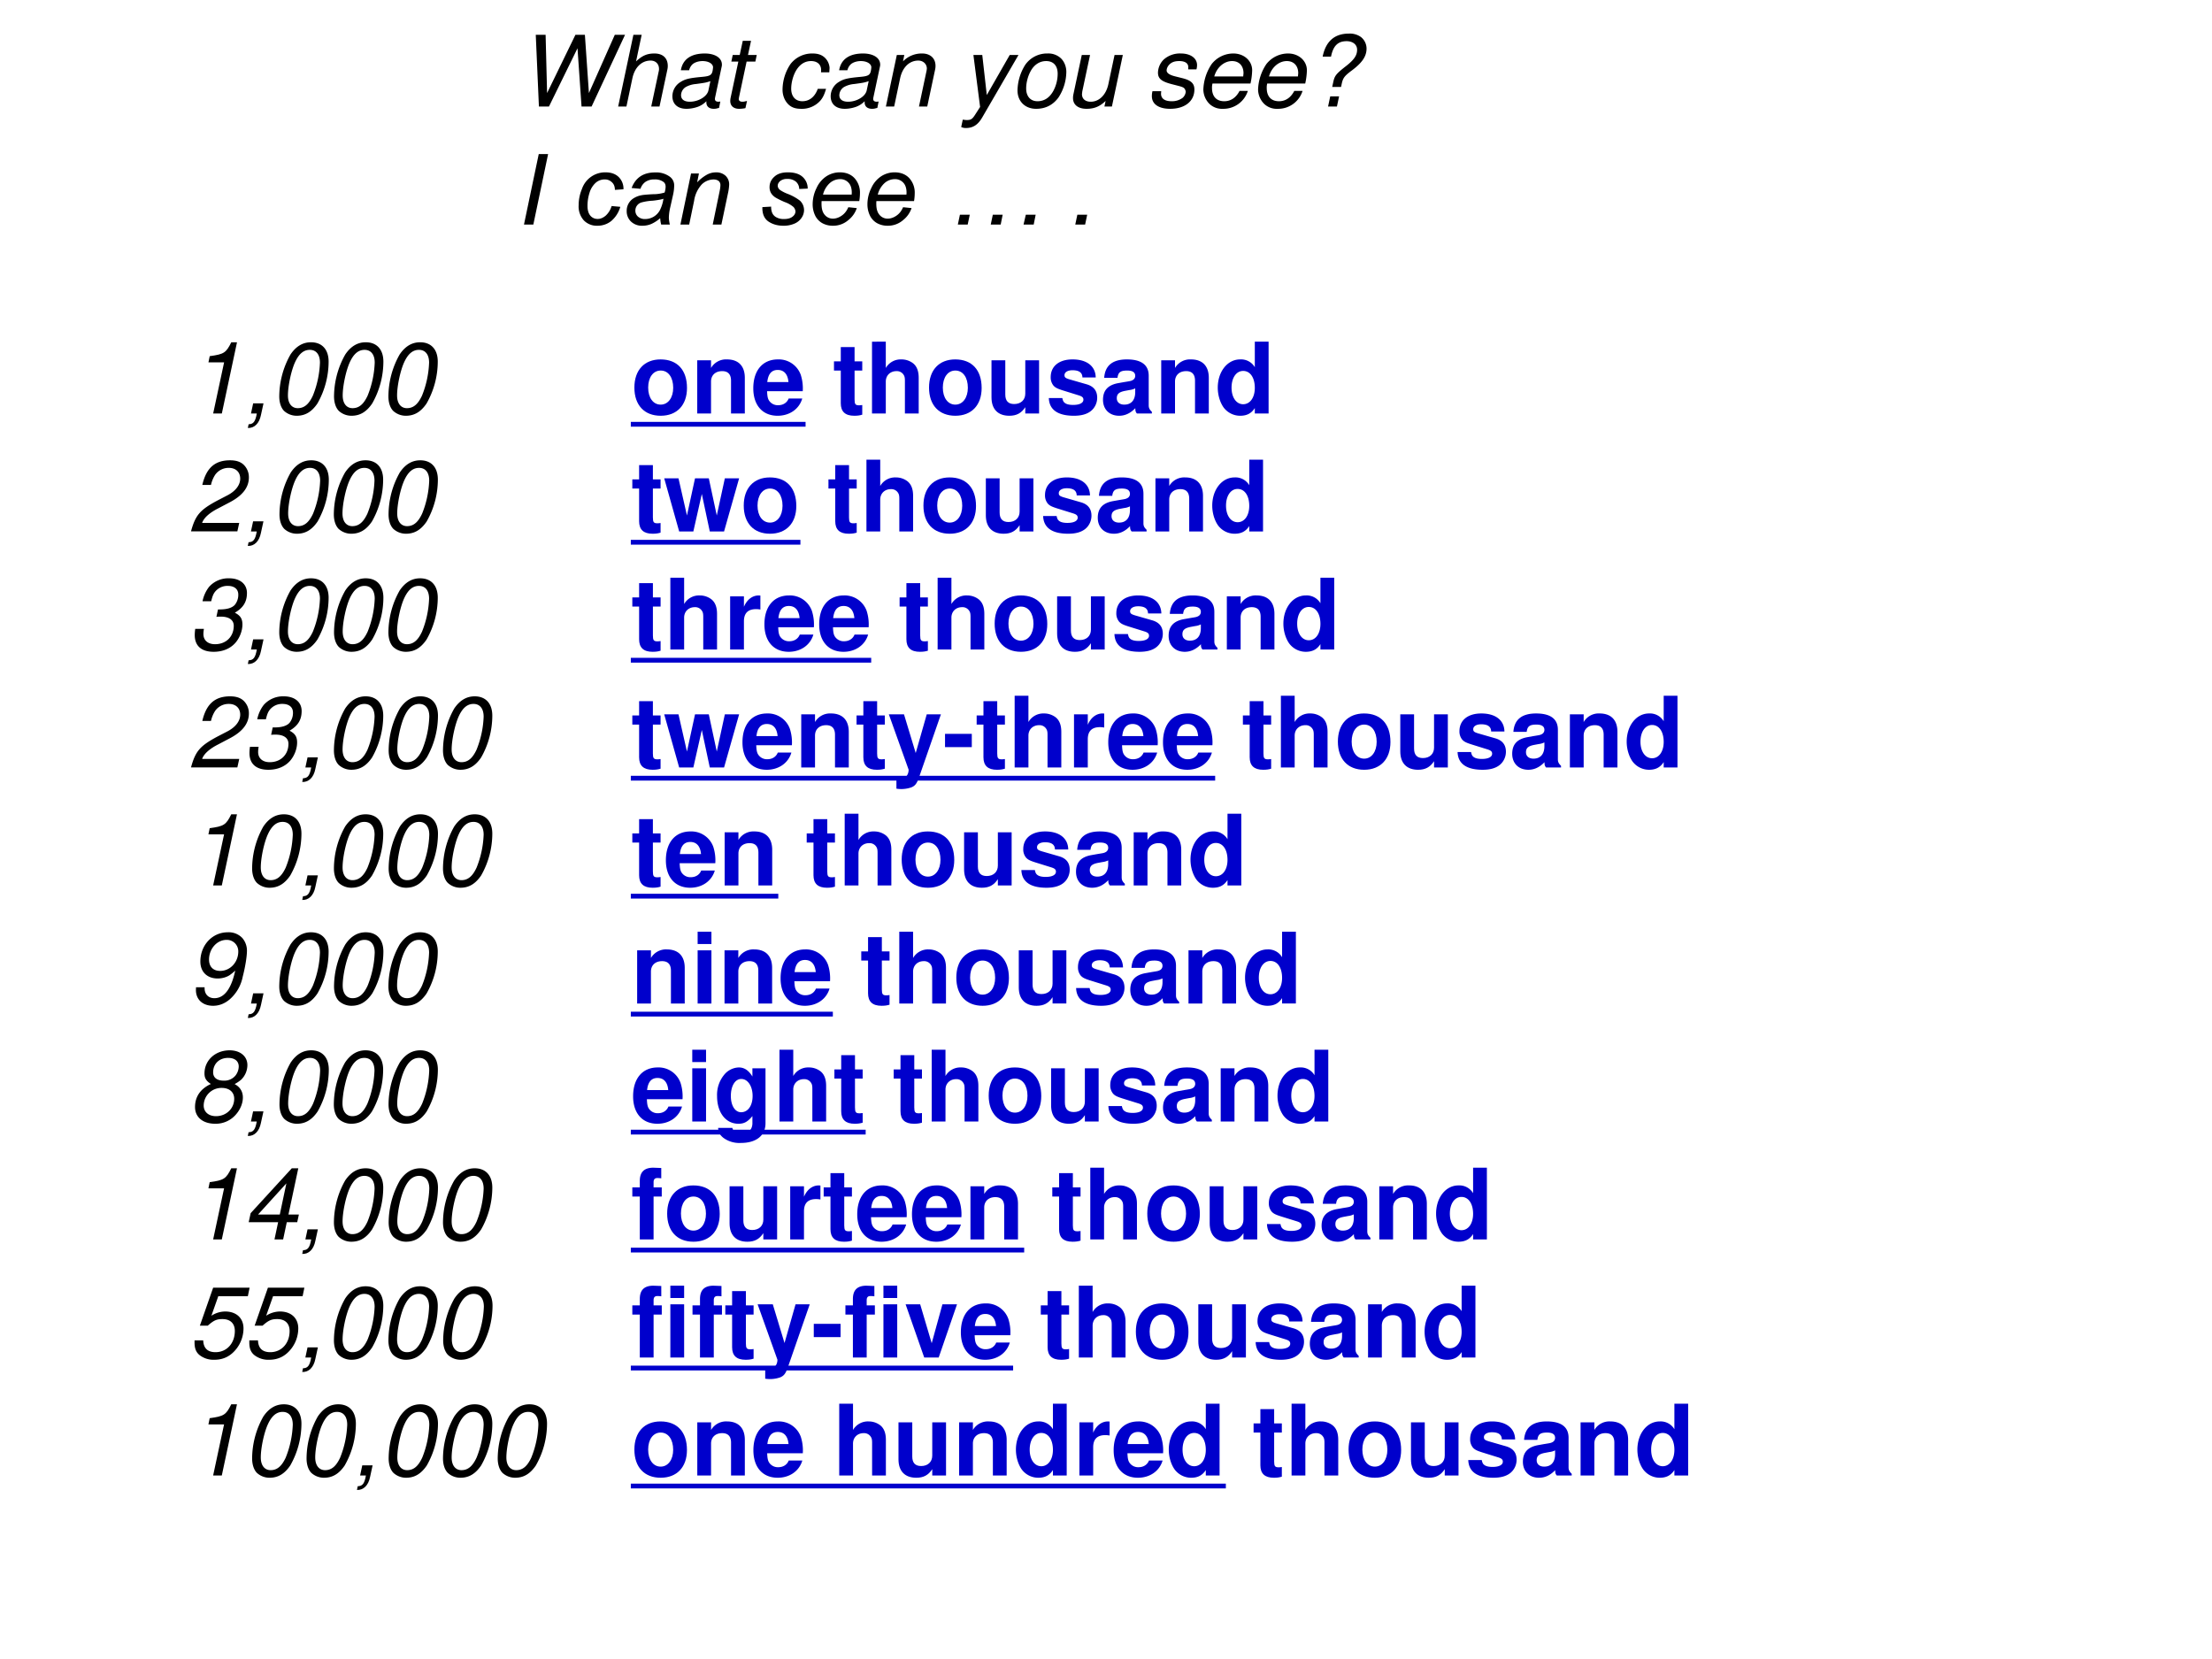<svg xmlns="http://www.w3.org/2000/svg" xmlns:xlink="http://www.w3.org/1999/xlink" width="960" height="720" viewBox="0 0 720 540"><rect x="0" y="0" width="720" height="540" fill="#808080" stroke="none"/><g data-name="P"><clipPath id="a"><path fill-rule="evenodd" d="M0 540h720V0H0Z"/></clipPath><g clip-path="url(#a)"><path fill="#fff" fill-rule="evenodd" d="M0 540h720V0H0Z"/></g></g><g data-name="P"><symbol id="b"><path d="m.567 0 .34.729H.803L.54.137.499.729H.403L.115.137.1.729H0L.032 0h.102l.29.592L.465 0h.102Z"/></symbol><symbol id="c"><path d="M.155.729 0 0h.084l.061.289c.024.11.094.178.185.178.051 0 .085-.034.085-.085C.415.37.415.37.409.343L.336 0H.42L.5.376a.161.161 0 0 1 .004.037c0 .079-.05.126-.135.126C.294.539.246.518.182.459l.057.27H.155Z"/></symbol><symbol id="d"><path d="M.487.074.47.072C.444.072.432.081.432.101l.001.01.064.301c.006.027.006.027.006.037 0 .068-.069.113-.174.113-.14 0-.224-.059-.243-.17H.17A.123.123 0 0 0 .2.448c.022.023.064.037.107.037.06 0 .106-.027.106-.064L.411.402.408.384C.399.343.38.332.307.325.173.313.131.303.082.272A.17.17 0 0 1 0 .128C0 .048.054 0 .143 0 .18 0 .22.007.257.02a.233.233 0 0 1 .088.057V.066C.345.024.373 0 .421 0A.12.12 0 0 1 .46.006l.014.003.013.065M.366.187C.353.125.265.072.177.072.12.072.088.096.088.138a.1.1 0 0 0 .049.084.253.253 0 0 0 .103.03c.094.013.102.014.146.029L.366.187Z"/></symbol><symbol id="e"><path d="M.269.547H.18l.031.144H.127L.096.547H.025L.011.48h.071L.003.11A.163.163 0 0 1 0 .079C0 .03.034 0 .089 0c.021 0 .05.003.065.007L.17.08C.137.072.135.072.122.072.1.072.086.083.086.099l.002.014.078.367h.089l.014.067Z"/></symbol><symbol id="f"><path d="M-2147483500-2147483500Z"/></symbol><symbol id="g"><path d="m.475.371.001.015.002.029a.157.157 0 0 1-.044.1C.403.547.362.562.305.562A.277.277 0 0 1 .081.455.473.473 0 0 1 0 .193C0 .145.016.097.044.062.078.019.122 0 .187 0a.25.25 0 0 1 .197.083c.026.03.042.064.058.12H.358C.328.121.273.077.201.077c-.07 0-.113.049-.113.127 0 .064.021.14.054.192C.18.455.229.485.29.485.353.485.392.45.392.393L.391.371h.084Z"/></symbol><symbol id="h"><path d="M.111.524 0 0h.084l.061.289c.024.11.094.178.184.178.05 0 .087-.035.087-.081A.203.203 0 0 0 .41.349L.336 0H.42L.5.376a.164.164 0 0 1 .004.038C.504.49.451.539.368.539a.263.263 0 0 1-.194-.08l.013.065H.111Z"/></symbol><symbol id="i"><path d="M.493.742.26.335.214.742h-.09L.192.214.14.133C.113.091.098.081.059.081c-.01 0-.014 0-.043.004L0 .01A.105.105 0 0 1 .049 0C.12 0 .171.033.214.108l.368.634H.493Z"/></symbol><symbol id="j"><path d="M.304.562A.269.269 0 0 1 .078.446.505.505 0 0 1 0 .187C0 .076.077 0 .189 0c.096 0 .172.039.228.116a.488.488 0 0 1 .079.259c0 .053-.02.104-.055.138a.187.187 0 0 1-.137.049M.291.485C.365.485.408.438.408.356A.371.371 0 0 0 .364.182C.326.113.272.077.203.077c-.071 0-.115.049-.115.13 0 .058.017.123.044.173.036.068.093.105.159.105Z"/></symbol><symbol id="k"><path d="m.395.023.111.524H.422L.359.25C.336.142.266.072.18.072.125.072.091.101.091.149l.003.027.079.371H.089L.003.143A.172.172 0 0 1 0 .109C0 .041.052 0 .138 0c.078 0 .135.024.193.08L.319.023h.076Z"/></symbol><symbol id="l"><path d="M.453.401a.16.16 0 0 1 .006.043c0 .07-.066.118-.164.118a.247.247 0 0 1-.173-.06.193.193 0 0 1-.06-.134C.062.307.097.278.2.251L.274.232C.307.223.322.217.331.206A.065.065 0 0 0 .344.173.094.094 0 0 0 .312.111.181.181 0 0 0 .201.077c-.07 0-.108.027-.108.077l.002.025H.006A.21.21 0 0 1 0 .128C0 .048.069 0 .186 0c.149 0 .246.077.246.196 0 .061-.033.093-.121.115L.235.33C.179.344.15.364.15.39c0 .02.012.045.03.062.024.023.054.033.098.033C.337.485.37.463.37.423L.369.401h.084Z"/></symbol><symbol id="m"><path d="M.479.257a.7.7 0 0 1 .017.134c0 .097-.083.171-.191.171A.28.28 0 0 1 .084.454.495.495 0 0 1 0 .196.21.21 0 0 1 .062.05.184.184 0 0 1 .198 0a.26.26 0 0 1 .254.182H.368C.332.113.279.077.212.077.133.077.088.126.088.211a.15.15 0 0 0 .005.046h.386M.111.329c.026.092.1.156.181.156.071 0 .116-.048.116-.123L.405.329H.111Z"/></symbol><symbol id="n"><path d="m.187.199.01.047c.014.05.03.069.104.124.103.078.145.142.145.22a.15.15 0 0 1-.058.117.194.194 0 0 1-.123.034C.121.741.031.662 0 .507h.085c.022.11.07.157.158.157C.307.664.35.629.35.578.35.521.322.479.245.417.138.334.123.315.109.254L.097.199h.09M.167.103h-.09L.055 0h.09l.022.103Z"/></symbol><use xlink:href="#b" transform="matrix(32.04 0 0 -32.04 174.391 34.68)"/><use xlink:href="#c" transform="matrix(32.04 0 0 -32.04 201.209 34.68)"/><use xlink:href="#d" transform="matrix(32.04 0 0 -32.04 218.863 35.417)"/><use xlink:href="#e" transform="matrix(32.04 0 0 -32.04 237.702 35.417)"/><use xlink:href="#f" transform="matrix(32.04 0 0 -32.04 68805370000 -68805370000)"/><use xlink:href="#g" transform="matrix(32.04 0 0 -32.04 254.715 35.417)"/><use xlink:href="#d" transform="matrix(32.04 0 0 -32.04 270.383 35.417)"/><use xlink:href="#h" transform="matrix(32.04 0 0 -32.04 288.357 34.68)"/><use xlink:href="#f" transform="matrix(32.04 0 0 -32.04 68805370000 -68805370000)"/><use xlink:href="#i" transform="matrix(32.04 0 0 -32.04 312.868 41.665)"/><use xlink:href="#j" transform="matrix(32.04 0 0 -32.04 331.195 35.417)"/><use xlink:href="#k" transform="matrix(32.04 0 0 -32.04 349.265 35.417)"/><use xlink:href="#f" transform="matrix(32.04 0 0 -32.04 68805370000 -68805370000)"/><use xlink:href="#l" transform="matrix(32.04 0 0 -32.04 374.93 35.417)"/><use xlink:href="#m" transform="matrix(32.04 0 0 -32.04 391.686 35.417)"/><use xlink:href="#m" transform="matrix(32.04 0 0 -32.04 409.5 35.417)"/><use xlink:href="#n" transform="matrix(32.04 0 0 -32.04 430.519 34.68)"/><use xlink:href="#f" transform="matrix(32.04 0 0 -32.04 68805370000 -68805370000)"/><symbol id="o"><path d="m0 0 .15.716h.095L.095 0H0Z"/></symbol><symbol id="p"><path d="M-2147483500-2147483500Z"/></symbol><symbol id="q"><path d="M.335.2.423.192A.298.298 0 0 0 .33.047.222.222 0 0 0 .189 0a.182.182 0 0 0-.137.055A.212.212 0 0 0 0 .208C0 .264.011.32.034.375a.249.249 0 0 0 .24.167c.055 0 .1-.016.132-.047A.165.165 0 0 0 .455.37L.368.364c0 .033-.01.059-.03.077A.1.1 0 0 1 .266.47.137.137 0 0 1 .173.436.223.223 0 0 1 .11.333.43.43 0 0 1 .09.201c0-.044.01-.077.03-.1A.093.093 0 0 1 .19.069C.22.068.247.08.273.101a.214.214 0 0 1 .062.1Z"/></symbol><symbol id="r"><path d="M.339.076A.357.357 0 0 0 .25.018.23.23 0 0 0 .16 0a.16.16 0 0 0-.116.042A.144.144 0 0 0 0 .15a.148.148 0 0 0 .072.13.228.228 0 0 0 .08.03c.02.004.058.007.113.01a.405.405 0 0 1 .12.017c.007.024.01.044.01.06 0 .02-.007.037-.022.048a.142.142 0 0 1-.09.025A.156.156 0 0 1 .19.445a.138.138 0 0 1-.05-.07L.05.383C.069.434.098.473.137.5c.04.027.09.041.15.041A.234.234 0 0 0 .44.496.108.108 0 0 0 .482.407.449.449 0 0 0 .47.311L.441.182a.483.483 0 0 1-.013-.1c0-.016.003-.04.01-.07H.35a.326.326 0 0 0-.01.064m.033.198a.212.212 0 0 0-.04-.01.85.85 0 0 0-.071-.01.528.528 0 0 1-.11-.017.086.086 0 0 1-.064-.084.08.08 0 0 1 .026-.06.104.104 0 0 1 .074-.025.17.17 0 0 1 .148.088.376.376 0 0 1 .037.118Z"/></symbol><symbol id="s"><path d="m0 0 .108.519h.08L.17.429a.424.424 0 0 0 .098.077C.297.522.328.53.36.53A.137.137 0 0 0 .458.496.12.12 0 0 0 .495.405.51.51 0 0 0 .482.314L.416 0H.328l.068.329c.007.032.01.055.01.07A.054.054 0 0 1 .39.441C.377.452.359.458.337.458a.174.174 0 0 1-.12-.05.313.313 0 0 1-.078-.167L.089 0H0Z"/></symbol><symbol id="t"><path d="m.002.189.089.005C.09.17.095.147.102.13A.093.093 0 0 1 .145.085.153.153 0 0 1 .22.068c.04 0 .068.008.088.024.02.015.03.034.03.055C.336.162.33.177.318.19A.276.276 0 0 1 .23.24a.861.861 0 0 0-.089.043.146.146 0 0 0-.05.047.118.118 0 0 0-.016.063c0 .04.016.076.049.105.032.03.078.044.137.044.065 0 .114-.015.148-.045a.156.156 0 0 0 .053-.12L.376.373a.1.1 0 0 1-.033.074.13.13 0 0 1-.089.028.109.109 0 0 1-.071-.021C.166.439.158.423.158.407S.165.377.18.364A.368.368 0 0 1 .255.325a.51.51 0 0 0 .128-.07.132.132 0 0 0 .042-.098.138.138 0 0 0-.024-.075.163.163 0 0 0-.072-.06A.274.274 0 0 0 .215 0C.155 0 .104.015.062.044.02.074 0 .122.002.19Z"/></symbol><symbol id="u"><path d="M.362.188.448.179A.26.26 0 0 0 .363.058.234.234 0 0 0 .204 0a.218.218 0 0 0-.106.026.178.178 0 0 0-.073.078A.26.26 0 0 0 0 .22a.37.37 0 0 0 .04.164.28.28 0 0 0 .101.119.25.25 0 0 0 .135.039c.062 0 .112-.02.148-.058A.217.217 0 0 0 .48.327.464.464 0 0 0 .473.25H.091A.216.216 0 0 1 .09.222C.09.173.1.136.123.11A.106.106 0 0 1 .205.072c.03 0 .06.01.089.03.03.02.052.049.068.086M.105.316h.291l.001.02C.397.38.386.414.364.437a.112.112 0 0 1-.086.036.158.158 0 0 1-.103-.039.235.235 0 0 1-.07-.118Z"/></symbol><symbol id="v"><path d="m0 0 .021.1h.1L.1 0H0m.334 0 .021.1h.1L.435 0H.333m.334 0L.69.1h.1L.77 0h-.1Z"/></symbol><symbol id="w"><path d="m0 0 .021.1h.1L.1 0H0Z"/></symbol><use xlink:href="#o" transform="matrix(32.064 0 0 -32.064 170.552 73.1)"/><use xlink:href="#p" transform="matrix(32.064 0 0 -32.064 68856909000 -68856909000)"/><use xlink:href="#q" transform="matrix(32.064 0 0 -32.064 188.348 73.476)"/><use xlink:href="#r" transform="matrix(32.064 0 0 -32.064 203.989 73.476)"/><use xlink:href="#s" transform="matrix(32.064 0 0 -32.064 221.472 73.1)"/><use xlink:href="#p" transform="matrix(32.064 0 0 -32.064 68856909000 -68856909000)"/><use xlink:href="#t" transform="matrix(32.064 0 0 -32.064 248.086 73.476)"/><use xlink:href="#u" transform="matrix(32.064 0 0 -32.064 264.52 73.476)"/><use xlink:href="#u" transform="matrix(32.064 0 0 -32.064 282.347 73.476)"/><use xlink:href="#p" transform="matrix(32.064 0 0 -32.064 68856909000 -68856909000)"/><use xlink:href="#v" transform="matrix(32.064 0 0 -32.064 311.775 73.1)"/><use xlink:href="#p" transform="matrix(32.064 0 0 -32.064 68856909000 -68856909000)"/><use xlink:href="#w" transform="matrix(32.064 0 0 -32.064 349.998 73.1)"/><use xlink:href="#f" transform="matrix(32.064 0 0 -32.064 68856909000 -68856909000)"/></g><g data-name="P"><symbol id="x"><path d="M.159.519.048 0h.088L.29.723H.232C.179.615.157.602.013.582L0 .519h.159Z"/></symbol><symbol id="y"><path d="M.054.253.032.15h.059C.077.068.056.041.008.041L0 .003C.066 0 .116.049.133.134l.026.119H.054Z"/></symbol><symbol id="z"><path d="M.322.746C.239.746.17.705.114.622A.873.873 0 0 1 0 .196C0 .134.018.08.049.049A.19.19 0 0 1 .177 0c.086 0 .152.039.21.124a.861.861 0 0 1 .114.425c0 .124-.067.197-.179.197M.31.669c.065 0 .103-.048.103-.13A.989.989 0 0 0 .341.204C.3.116.253.077.188.077c-.062 0-.1.049-.1.129 0 .096.033.252.072.337.039.085.087.126.15.126Z"/></symbol><use xlink:href="#x" transform="matrix(32.064 0 0 -32.064 67.846 134.59)"/><use xlink:href="#y" transform="matrix(32.064 0 0 -32.064 80.671 139.4)"/><use xlink:href="#z" transform="matrix(32.064 0 0 -32.064 90.9 135.327)"/><use xlink:href="#z" transform="matrix(32.064 0 0 -32.064 108.727 135.327)"/><use xlink:href="#z" transform="matrix(32.064 0 0 -32.064 126.426 135.327)"/><use xlink:href="#f" transform="matrix(32.064 0 0 -32.064 68856909000 -68856909000)"/></g><g data-name="P"><symbol id="A"><path d="M.49.086H.113c.017.05.073.102.164.148l.112.059c.134.069.199.153.199.255a.175.175 0 0 1-.042.117C.513.704.465.722.397.722.243.722.155.644.115.472h.088a.316.316 0 0 0 .042.102.167.167 0 0 0 .14.071C.455.645.5.602.5.536S.452.408.368.365L.264.311C.09.217.045.164 0 0h.471L.49.086Z"/></symbol><use xlink:href="#A" transform="matrix(32.04 0 0 -32.04 62.17 172.958)"/><use xlink:href="#y" transform="matrix(32.04 0 0 -32.04 80.656 177.796)"/><use xlink:href="#z" transform="matrix(32.04 0 0 -32.04 90.973 173.727)"/><use xlink:href="#z" transform="matrix(32.04 0 0 -32.04 108.66 173.727)"/><use xlink:href="#z" transform="matrix(32.04 0 0 -32.04 126.474 173.727)"/><use xlink:href="#f" transform="matrix(32.04 0 0 -32.04 68805370000 -68805370000)"/></g><g data-name="P"><symbol id="B"><path d="M.22.355c.02.002.031.002.045.002.083 0 .131-.034.131-.093 0-.11-.078-.187-.19-.187-.073 0-.118.04-.118.103 0 .015.001.027.005.053H.005A.45.45 0 0 1 0 .17C0 .06.068 0 .192 0c.09 0 .166.031.218.088.045.05.074.123.074.189 0 .059-.021.091-.077.12.085.049.123.11.123.2C.53.688.459.746.349.746A.262.262 0 0 1 .146.66.348.348 0 0 1 .079.513h.088c.011.046.02.07.035.091a.16.16 0 0 0 .134.065C.402.669.442.636.442.581A.161.161 0 0 0 .408.478C.38.446.328.43.254.43H.236L.22.355Z"/></symbol><use xlink:href="#B" transform="matrix(32.064 0 0 -32.064 63.389 212.157)"/><use xlink:href="#y" transform="matrix(32.064 0 0 -32.064 80.671 216.23)"/><use xlink:href="#z" transform="matrix(32.064 0 0 -32.064 90.9 212.157)"/><use xlink:href="#z" transform="matrix(32.064 0 0 -32.064 108.727 212.157)"/><use xlink:href="#z" transform="matrix(32.064 0 0 -32.064 126.426 212.157)"/><use xlink:href="#f" transform="matrix(32.064 0 0 -32.064 68856909000 -68856909000)"/></g><g data-name="P"><use xlink:href="#A" transform="matrix(32.04 0 0 -32.04 62.17 249.788)"/><use xlink:href="#B" transform="matrix(32.04 0 0 -32.04 81.201 250.557)"/><use xlink:href="#y" transform="matrix(32.04 0 0 -32.04 98.375 254.626)"/><use xlink:href="#z" transform="matrix(32.04 0 0 -32.04 108.691 250.557)"/><use xlink:href="#z" transform="matrix(32.04 0 0 -32.04 126.506 250.557)"/><use xlink:href="#z" transform="matrix(32.04 0 0 -32.04 144.192 250.557)"/><use xlink:href="#f" transform="matrix(32.04 0 0 -32.04 68805370000 -68805370000)"/></g><g data-name="P"><use xlink:href="#x" transform="matrix(32.04 0 0 -32.04 67.84 288.22)"/><use xlink:href="#z" transform="matrix(32.04 0 0 -32.04 82.066 288.957)"/><use xlink:href="#y" transform="matrix(32.04 0 0 -32.04 98.375 293.026)"/><use xlink:href="#z" transform="matrix(32.04 0 0 -32.04 108.691 288.957)"/><use xlink:href="#z" transform="matrix(32.04 0 0 -32.04 126.506 288.957)"/><use xlink:href="#z" transform="matrix(32.04 0 0 -32.04 144.192 288.957)"/><use xlink:href="#f" transform="matrix(32.04 0 0 -32.04 68805370000 -68805370000)"/></g><g data-name="P"><symbol id="C"><path d="M.001.188 0 .16C0 .063.069 0 .174 0c.062 0 .119.022.171.067a.409.409 0 0 1 .13.228C.5.39.518.499.518.56A.196.196 0 0 1 .47.689a.19.19 0 0 1-.147.057C.167.746.045.616.045.449c0-.105.069-.172.176-.172.044 0 .091.013.123.035a.524.524 0 0 1 .055.045C.359.171.287.077.187.077c-.06 0-.099.04-.099.101v.01H.001m.31.481A.116.116 0 0 0 .43.551C.43.442.348.354.246.354.175.354.133.397.133.469c0 .11.081.2.178.2Z"/></symbol><use xlink:href="#C" transform="matrix(32.064 0 0 -32.064 63.773 327.377)"/><use xlink:href="#y" transform="matrix(32.064 0 0 -32.064 80.671 331.45)"/><use xlink:href="#z" transform="matrix(32.064 0 0 -32.064 90.9 327.377)"/><use xlink:href="#z" transform="matrix(32.064 0 0 -32.064 108.727 327.377)"/><use xlink:href="#z" transform="matrix(32.064 0 0 -32.064 126.426 327.377)"/><use xlink:href="#f" transform="matrix(32.064 0 0 -32.064 68856909000 -68856909000)"/></g><g data-name="P"><symbol id="D"><path d="M.402.403a.358.358 0 0 1 .066.044.209.209 0 0 1 .064.149c0 .089-.073.15-.18.15C.206.746.096.645.096.511c0-.047.017-.076.065-.107C.055.355 0 .275 0 .17 0 .066.08 0 .206 0a.27.27 0 0 1 .212.097c.043.05.068.112.068.17 0 .06-.029.107-.084.136M.336.669C.404.669.444.636.444.581A.154.154 0 0 0 .411.49.146.146 0 0 0 .29.438C.223.438.184.469.184.522c0 .087.062.147.152.147M.271.364c.078 0 .127-.043.127-.11 0-.1-.081-.177-.185-.177C.138.077.088.12.088.185a.18.18 0 0 0 .183.179Z"/></symbol><use xlink:href="#D" transform="matrix(32.04 0 0 -32.04 63.483 365.777)"/><use xlink:href="#y" transform="matrix(32.04 0 0 -32.04 80.656 369.846)"/><use xlink:href="#z" transform="matrix(32.04 0 0 -32.04 90.973 365.777)"/><use xlink:href="#z" transform="matrix(32.04 0 0 -32.04 108.66 365.777)"/><use xlink:href="#z" transform="matrix(32.04 0 0 -32.04 126.474 365.777)"/><use xlink:href="#f" transform="matrix(32.04 0 0 -32.04 68805370000 -68805370000)"/></g><g data-name="P"><symbol id="E"><path d="M.299.175.262 0H.35l.037.175h.106L.51.253H.404l.1.47H.438L.02.267 0 .175h.299m.017.078H.095L.383.57.316.253Z"/></symbol><use xlink:href="#x" transform="matrix(32.04 0 0 -32.04 67.84 403.44)"/><use xlink:href="#E" transform="matrix(32.04 0 0 -32.04 80.945 403.44)"/><use xlink:href="#y" transform="matrix(32.04 0 0 -32.04 98.375 408.246)"/><use xlink:href="#z" transform="matrix(32.04 0 0 -32.04 108.691 404.177)"/><use xlink:href="#z" transform="matrix(32.04 0 0 -32.04 126.506 404.177)"/><use xlink:href="#z" transform="matrix(32.04 0 0 -32.04 144.192 404.177)"/><use xlink:href="#f" transform="matrix(32.04 0 0 -32.04 68805370000 -68805370000)"/></g><g data-name="P"><symbol id="F"><path d="M.559.732h-.37L.054.346h.08C.195.4.224.413.283.413c.08 0 .126-.044.126-.121C.409.167.327.077.213.077c-.08 0-.122.04-.125.12H0V.175C0 .116.015.078.049.049A.23.23 0 0 1 .201 0c.094 0 .168.038.227.115a.34.34 0 0 1 .069.203C.497.423.424.49.311.49a.26.26 0 0 1-.14-.043l.07.198h.3l.018.087Z"/></symbol><use xlink:href="#F" transform="matrix(32.064 0 0 -32.064 63.324 442.601)"/><use xlink:href="#F" transform="matrix(32.064 0 0 -32.064 81.152 442.601)"/><use xlink:href="#y" transform="matrix(32.064 0 0 -32.064 98.37 446.674)"/><use xlink:href="#z" transform="matrix(32.064 0 0 -32.064 108.695 442.601)"/><use xlink:href="#z" transform="matrix(32.064 0 0 -32.064 126.426 442.601)"/><use xlink:href="#z" transform="matrix(32.064 0 0 -32.064 144.254 442.601)"/><use xlink:href="#f" transform="matrix(32.064 0 0 -32.064 68856909000 -68856909000)"/></g><g data-name="P"><use xlink:href="#x" transform="matrix(32.04 0 0 -32.04 67.84 480.264)"/><use xlink:href="#z" transform="matrix(32.04 0 0 -32.04 82.066 481)"/><use xlink:href="#z" transform="matrix(32.04 0 0 -32.04 99.784 481)"/><use xlink:href="#y" transform="matrix(32.04 0 0 -32.04 116.189 485.07)"/><use xlink:href="#z" transform="matrix(32.04 0 0 -32.04 126.506 481)"/><use xlink:href="#z" transform="matrix(32.04 0 0 -32.04 144.192 481)"/><use xlink:href="#z" transform="matrix(32.04 0 0 -32.04 162.006 481)"/><use xlink:href="#f" transform="matrix(32.04 0 0 -32.04 68805370000 -68805370000)"/></g><g data-name="P"><symbol id="G"><path d="M.266.572C.101.572 0 .463 0 .286 0 .108.101 0 .267 0c.165 0 .267.108.267.282 0 .183-.099.29-.268.29M.267.459C.344.459.394.39.394.284.394.183.342.113.267.113.191.113.14.182.14.286c0 .104.051.173.127.173Z"/></symbol><symbol id="H"><path d="M0 .54V0h.14v.324C.14.388.184.43.253.43c.06 0 .09-.033.09-.097V0h.14v.362c0 .12-.065.187-.181.187A.176.176 0 0 1 .14.462V.54H0Z"/></symbol><symbol id="I"><path d="M.502.249a.452.452 0 0 1-.02.166.237.237 0 0 1-.232.157C.095.572 0 .46 0 .279 0 .106.094 0 .247 0c.121 0 .219.068.25.175H.359C.342.132.303.107.252.107A.106.106 0 0 0 .16.154C.147.174.142.198.14.249h.362m-.36.093c.009.083.044.123.106.123C.312.465.35.422.357.342H.142Z"/></symbol><use xlink:href="#G" fill="#00c" transform="matrix(32.064 0 0 -32.064 206.492 135.327)"/><use xlink:href="#H" fill="#00c" transform="matrix(32.064 0 0 -32.064 226.95 134.59)"/><use xlink:href="#I" fill="#00c" transform="matrix(32.064 0 0 -32.064 245.195 135.327)"/><symbol id="J"><path d="M-2147483500-2147483500Z"/></symbol><use xlink:href="#J" fill="#00c" transform="matrix(32.064 0 0 -32.064 68856909000 -68856909000)"/><symbol id="K"><path d="M.287.552H.209v.145h-.14V.552H0V.459h.069V.127C.069.042.114 0 .206 0c.032 0 .055.003.081.011v.098C.273.107.266.106.255.106.218.106.209.117.209.165v.294h.078v.093Z"/></symbol><symbol id="L"><path d="M0 .729V0h.14v.324C.14.386.185.43.248.43a.08.08 0 0 0 .07-.033C.331.379.334.364.334.33V0h.14v.362c0 .067-.018.115-.055.146a.192.192 0 0 1-.121.041A.174.174 0 0 1 .14.462v.267H0Z"/></symbol><symbol id="M"><path d="M.483.023v.54h-.14V.225C.343.161.299.119.23.119.17.119.14.151.14.216v.347H0V.187C0 .067.065 0 .181 0c.073 0 .122.026.162.087V.023h.14Z"/></symbol><symbol id="N"><path d="M.476.389C.474.503.386.572.241.572.104.572.019.503.019.392a.13.13 0 0 1 .03-.088C.068.285.085.276.137.259L.304.207C.339.196.351.185.351.163.351.13.312.11.247.11.21.11.182.116.164.129.149.14.143.151.137.18H0C.004.061.091 0 .255 0 .33 0 .387.016.427.048.467.08.491.13.491.183c0 .07-.035.115-.106.136L.208.37C.169.382.159.39.159.412c0 .03.032.05.081.05.067 0 .1-.024.101-.073h.135Z"/></symbol><symbol id="O"><path d="M.496.04C.472.063.464.079.464.106v.3c0 .11-.075.166-.221.166C.097.572.021.51.012.385h.135c.007.056.03.074.099.074C.3.459.327.441.327.405A.048.048 0 0 0 .303.363C.284.353.284.353.215.342L.159.332C.052.314 0 .259 0 .162 0 .065.065 0 .164 0c.06 0 .114.025.164.077 0-.028.003-.038.016-.054h.152V.04m-.169.2C.327.159.287.113.216.113.169.113.14.138.14.178.14.22.162.24.22.252l.048.009a.176.176 0 0 1 .059.017V.24Z"/></symbol><symbol id="P"><path d="M.376.023h.14v.729h-.14V.493a.162.162 0 0 1-.149.079C.098.572 0 .448 0 .285 0 .212.022.138.058.086A.21.21 0 0 1 .227 0c.068 0 .114.024.149.078V.023M.258.455C.329.455.376.387.376.283.376.185.328.117.258.117.188.117.14.186.14.285c0 .101.048.17.118.17Z"/></symbol><use xlink:href="#K" fill="#00c" transform="matrix(32.064 0 0 -32.064 271.459 135.327)"/><use xlink:href="#L" fill="#00c" transform="matrix(32.064 0 0 -32.064 283.836 134.59)"/><use xlink:href="#G" fill="#00c" transform="matrix(32.064 0 0 -32.064 302.4 135.327)"/><use xlink:href="#M" fill="#00c" transform="matrix(32.064 0 0 -32.064 322.73 135.327)"/><use xlink:href="#N" fill="#00c" transform="matrix(32.064 0 0 -32.064 341.39 135.327)"/><use xlink:href="#O" fill="#00c" transform="matrix(32.064 0 0 -32.064 359.026 135.327)"/><use xlink:href="#H" fill="#00c" transform="matrix(32.064 0 0 -32.064 377.975 134.59)"/><use xlink:href="#P" fill="#00c" transform="matrix(32.064 0 0 -32.064 396.38 135.327)"/><use xlink:href="#J" fill="#00c" transform="matrix(32.064 0 0 -32.064 68856909000 -68856909000)"/><path fill="#00c" fill-rule="evenodd" d="M205.33 138.88h56.88v-1.56h-56.88Z"/><symbol id="Q"><path d="m.608 0 .153.54H.616L.534.162.453.54h-.14L.231.162.145.54H0L.152 0h.144l.086.381L.463 0h.145Z"/></symbol><use xlink:href="#K" fill="#00c" transform="matrix(32.04 0 0 -32.04 205.819 173.727)"/><use xlink:href="#Q" fill="#00c" transform="matrix(32.04 0 0 -32.04 216.2 172.99)"/><use xlink:href="#G" fill="#00c" transform="matrix(32.04 0 0 -32.04 242.088 173.727)"/><use xlink:href="#J" fill="#00c" transform="matrix(32.04 0 0 -32.04 68805370000 -68805370000)"/><use xlink:href="#K" fill="#00c" transform="matrix(32.04 0 0 -32.04 269.659 173.727)"/><use xlink:href="#L" fill="#00c" transform="matrix(32.04 0 0 -32.04 282.026 172.99)"/><use xlink:href="#G" fill="#00c" transform="matrix(32.04 0 0 -32.04 300.577 173.727)"/><use xlink:href="#M" fill="#00c" transform="matrix(32.04 0 0 -32.04 320.89 173.727)"/><use xlink:href="#N" fill="#00c" transform="matrix(32.04 0 0 -32.04 339.538 173.727)"/><use xlink:href="#O" fill="#00c" transform="matrix(32.04 0 0 -32.04 357.32 173.727)"/><use xlink:href="#H" fill="#00c" transform="matrix(32.04 0 0 -32.04 376.095 172.99)"/><use xlink:href="#P" fill="#00c" transform="matrix(32.04 0 0 -32.04 394.583 173.727)"/><use xlink:href="#J" fill="#00c" transform="matrix(32.04 0 0 -32.04 68805370000 -68805370000)"/><path fill="#00c" fill-rule="evenodd" d="M205.33 177.28h55.2v-1.56h-55.2Z"/><symbol id="R"><path d="M0 .54V0h.14v.287C.14.369.181.41.263.41A.247.247 0 0 0 .307.406v.142L.29.549C.226.549.171.507.14.434V.54H0Z"/></symbol><use xlink:href="#K" fill="#00c" transform="matrix(32.064 0 0 -32.064 205.819 212.157)"/><use xlink:href="#L" fill="#00c" transform="matrix(32.064 0 0 -32.064 218.196 211.42)"/><use xlink:href="#R" fill="#00c" transform="matrix(32.064 0 0 -32.064 237.658 211.42)"/><use xlink:href="#I" fill="#00c" transform="matrix(32.064 0 0 -32.064 248.817 212.157)"/><use xlink:href="#I" fill="#00c" transform="matrix(32.064 0 0 -32.064 266.644 212.157)"/><use xlink:href="#J" fill="#00c" transform="matrix(32.064 0 0 -32.064 68856909000 -68856909000)"/><use xlink:href="#K" fill="#00c" transform="matrix(32.064 0 0 -32.064 292.819 212.157)"/><use xlink:href="#L" fill="#00c" transform="matrix(32.064 0 0 -32.064 305.196 211.42)"/><use xlink:href="#G" fill="#00c" transform="matrix(32.064 0 0 -32.064 323.76 212.157)"/><use xlink:href="#M" fill="#00c" transform="matrix(32.064 0 0 -32.064 344.09 212.157)"/><use xlink:href="#N" fill="#00c" transform="matrix(32.064 0 0 -32.064 362.75 212.157)"/><use xlink:href="#O" fill="#00c" transform="matrix(32.064 0 0 -32.064 380.386 212.157)"/><use xlink:href="#H" fill="#00c" transform="matrix(32.064 0 0 -32.064 399.335 211.42)"/><use xlink:href="#P" fill="#00c" transform="matrix(32.064 0 0 -32.064 417.74 212.157)"/><use xlink:href="#J" fill="#00c" transform="matrix(32.064 0 0 -32.064 68856909000 -68856909000)"/><path fill="#00c" fill-rule="evenodd" d="M205.33 215.68h78.24v-1.56h-78.24Z"/><symbol id="S"><path d="M.385.759.273.366.154.759H0L.201.197C.201.141.166.103.114.103a.155.155 0 0 0-.037.006V.004a.313.313 0 0 1 .151.013C.267.033.284.055.307.12l.222.639H.385Z"/></symbol><use xlink:href="#K" fill="#00c" transform="matrix(32.04 0 0 -32.04 205.819 250.557)"/><use xlink:href="#Q" fill="#00c" transform="matrix(32.04 0 0 -32.04 216.2 249.82)"/><use xlink:href="#I" fill="#00c" transform="matrix(32.04 0 0 -32.04 241.671 250.557)"/><use xlink:href="#H" fill="#00c" transform="matrix(32.04 0 0 -32.04 260.8 249.82)"/><use xlink:href="#K" fill="#00c" transform="matrix(32.04 0 0 -32.04 278.806 250.557)"/><use xlink:href="#S" fill="#00c" transform="matrix(32.04 0 0 -32.04 289.315 256.837)"/><symbol id="T"><path d="M.272.135H0V0h.272v.135Z"/></symbol><use xlink:href="#T" fill="#00c" transform="matrix(32.04 0 0 -32.04 307.603 243.188)"/><use xlink:href="#K" fill="#00c" transform="matrix(32.04 0 0 -32.04 317.899 250.557)"/><use xlink:href="#L" fill="#00c" transform="matrix(32.04 0 0 -32.04 330.266 249.82)"/><use xlink:href="#R" fill="#00c" transform="matrix(32.04 0 0 -32.04 349.586 249.82)"/><use xlink:href="#I" fill="#00c" transform="matrix(32.04 0 0 -32.04 360.736 250.557)"/><use xlink:href="#I" fill="#00c" transform="matrix(32.04 0 0 -32.04 378.55 250.557)"/><use xlink:href="#J" fill="#00c" transform="matrix(32.04 0 0 -32.04 68805370000 -68805370000)"/><use xlink:href="#K" fill="#00c" transform="matrix(32.04 0 0 -32.04 404.559 250.557)"/><use xlink:href="#L" fill="#00c" transform="matrix(32.04 0 0 -32.04 416.926 249.82)"/><use xlink:href="#G" fill="#00c" transform="matrix(32.04 0 0 -32.04 435.477 250.557)"/><use xlink:href="#M" fill="#00c" transform="matrix(32.04 0 0 -32.04 455.79 250.557)"/><use xlink:href="#N" fill="#00c" transform="matrix(32.04 0 0 -32.04 474.438 250.557)"/><use xlink:href="#O" fill="#00c" transform="matrix(32.04 0 0 -32.04 492.22 250.557)"/><use xlink:href="#H" fill="#00c" transform="matrix(32.04 0 0 -32.04 510.995 249.82)"/><use xlink:href="#P" fill="#00c" transform="matrix(32.04 0 0 -32.04 529.482 250.557)"/><use xlink:href="#J" fill="#00c" transform="matrix(32.04 0 0 -32.04 68805370000 -68805370000)"/><path fill="#00c" fill-rule="evenodd" d="M205.33 252.52h190.2v1.56h-190.2Z"/><use xlink:href="#K" fill="#00c" transform="matrix(32.04 0 0 -32.04 205.819 288.957)"/><use xlink:href="#I" fill="#00c" transform="matrix(32.04 0 0 -32.04 216.744 288.957)"/><use xlink:href="#H" fill="#00c" transform="matrix(32.04 0 0 -32.04 235.872 288.22)"/><use xlink:href="#J" fill="#00c" transform="matrix(32.04 0 0 -32.04 68805370000 -68805370000)"/><use xlink:href="#K" fill="#00c" transform="matrix(32.04 0 0 -32.04 262.579 288.957)"/><use xlink:href="#L" fill="#00c" transform="matrix(32.04 0 0 -32.04 274.946 288.22)"/><use xlink:href="#G" fill="#00c" transform="matrix(32.04 0 0 -32.04 293.497 288.957)"/><use xlink:href="#M" fill="#00c" transform="matrix(32.04 0 0 -32.04 313.81 288.957)"/><use xlink:href="#N" fill="#00c" transform="matrix(32.04 0 0 -32.04 332.458 288.957)"/><use xlink:href="#O" fill="#00c" transform="matrix(32.04 0 0 -32.04 350.24 288.957)"/><use xlink:href="#H" fill="#00c" transform="matrix(32.04 0 0 -32.04 369.015 288.22)"/><use xlink:href="#P" fill="#00c" transform="matrix(32.04 0 0 -32.04 387.503 288.957)"/><use xlink:href="#J" fill="#00c" transform="matrix(32.04 0 0 -32.04 68805370000 -68805370000)"/><path fill="#00c" fill-rule="evenodd" d="M205.33 292.48h48v-1.56h-48Z"/><symbol id="U"><path d="M.14.54H0V0h.14v.54m0 .189H0V.604h.14v.125Z"/></symbol><use xlink:href="#H" fill="#00c" transform="matrix(32.064 0 0 -32.064 207.39 326.64)"/><use xlink:href="#U" fill="#00c" transform="matrix(32.064 0 0 -32.064 227.078 326.64)"/><use xlink:href="#H" fill="#00c" transform="matrix(32.064 0 0 -32.064 235.833 326.64)"/><use xlink:href="#I" fill="#00c" transform="matrix(32.064 0 0 -32.064 254.078 327.377)"/><use xlink:href="#J" fill="#00c" transform="matrix(32.064 0 0 -32.064 68856909000 -68856909000)"/><use xlink:href="#K" fill="#00c" transform="matrix(32.064 0 0 -32.064 280.339 327.377)"/><use xlink:href="#L" fill="#00c" transform="matrix(32.064 0 0 -32.064 292.716 326.64)"/><use xlink:href="#G" fill="#00c" transform="matrix(32.064 0 0 -32.064 311.28 327.377)"/><use xlink:href="#M" fill="#00c" transform="matrix(32.064 0 0 -32.064 331.61 327.377)"/><use xlink:href="#N" fill="#00c" transform="matrix(32.064 0 0 -32.064 350.27 327.377)"/><use xlink:href="#O" fill="#00c" transform="matrix(32.064 0 0 -32.064 367.906 327.377)"/><use xlink:href="#H" fill="#00c" transform="matrix(32.064 0 0 -32.064 386.855 326.64)"/><use xlink:href="#P" fill="#00c" transform="matrix(32.064 0 0 -32.064 405.26 327.377)"/><use xlink:href="#J" fill="#00c" transform="matrix(32.064 0 0 -32.064 68856909000 -68856909000)"/><path fill="#00c" fill-rule="evenodd" d="M205.33 330.87h65.76v-1.56h-65.76Z"/><symbol id="V"><path d="M.359.758V.675C.32.738.277.767.22.767A.199.199 0 0 1 .082.704.32.32 0 0 1 0 .475c0-.166.088-.28.217-.28.058 0 .093.019.142.078V.2C.359.135.313.09.247.09.197.09.166.112.155.153H.011C.012.111.027.082.064.052A.274.274 0 0 1 .242 0c.156 0 .25.075.25.2v.558H.359M.246.65C.312.65.361.577.361.477.361.379.314.312.244.312.183.312.14.379.14.477.14.579.183.65.246.65Z"/></symbol><use xlink:href="#I" fill="#00c" transform="matrix(32.04 0 0 -32.04 206.075 365.777)"/><use xlink:href="#U" fill="#00c" transform="matrix(32.04 0 0 -32.04 225.33 365.04)"/><use xlink:href="#V" fill="#00c" transform="matrix(32.04 0 0 -32.04 233.405 372.025)"/><use xlink:href="#L" fill="#00c" transform="matrix(32.04 0 0 -32.04 253.718 365.04)"/><use xlink:href="#K" fill="#00c" transform="matrix(32.04 0 0 -32.04 271.597 365.777)"/><use xlink:href="#J" fill="#00c" transform="matrix(32.04 0 0 -32.04 68805370000 -68805370000)"/><use xlink:href="#K" fill="#00c" transform="matrix(32.04 0 0 -32.04 290.899 365.777)"/><use xlink:href="#L" fill="#00c" transform="matrix(32.04 0 0 -32.04 303.266 365.04)"/><use xlink:href="#G" fill="#00c" transform="matrix(32.04 0 0 -32.04 321.817 365.777)"/><use xlink:href="#M" fill="#00c" transform="matrix(32.04 0 0 -32.04 342.13 365.777)"/><use xlink:href="#N" fill="#00c" transform="matrix(32.04 0 0 -32.04 360.778 365.777)"/><use xlink:href="#O" fill="#00c" transform="matrix(32.04 0 0 -32.04 378.56 365.777)"/><use xlink:href="#H" fill="#00c" transform="matrix(32.04 0 0 -32.04 397.335 365.04)"/><use xlink:href="#P" fill="#00c" transform="matrix(32.04 0 0 -32.04 415.823 365.777)"/><use xlink:href="#J" fill="#00c" transform="matrix(32.04 0 0 -32.04 68805370000 -68805370000)"/><path fill="#00c" fill-rule="evenodd" d="M205.33 369.28h76.44v-1.56h-76.44Z"/><symbol id="W"><path d="M.299.529H.216v.053c0 .028.012.042.038.042a.28.28 0 0 0 .04-.003v.105l-.08.003C.121.729.076.685.076.594V.529H0V.436h.076V0h.14v.436h.083v.093Z"/></symbol><use xlink:href="#W" fill="#00c" transform="matrix(32.04 0 0 -32.04 205.819 403.44)"/><use xlink:href="#G" fill="#00c" transform="matrix(32.04 0 0 -32.04 217.16 404.177)"/><use xlink:href="#M" fill="#00c" transform="matrix(32.04 0 0 -32.04 237.474 404.177)"/><use xlink:href="#R" fill="#00c" transform="matrix(32.04 0 0 -32.04 257.21 403.44)"/><use xlink:href="#K" fill="#00c" transform="matrix(32.04 0 0 -32.04 268.104 404.177)"/><use xlink:href="#I" fill="#00c" transform="matrix(32.04 0 0 -32.04 279.03 404.177)"/><use xlink:href="#I" fill="#00c" transform="matrix(32.04 0 0 -32.04 296.844 404.177)"/><use xlink:href="#H" fill="#00c" transform="matrix(32.04 0 0 -32.04 315.876 403.44)"/><use xlink:href="#J" fill="#00c" transform="matrix(32.04 0 0 -32.04 68805370000 -68805370000)"/><use xlink:href="#K" fill="#00c" transform="matrix(32.04 0 0 -32.04 342.519 404.177)"/><use xlink:href="#L" fill="#00c" transform="matrix(32.04 0 0 -32.04 354.886 403.44)"/><use xlink:href="#G" fill="#00c" transform="matrix(32.04 0 0 -32.04 373.437 404.177)"/><use xlink:href="#M" fill="#00c" transform="matrix(32.04 0 0 -32.04 393.75 404.177)"/><use xlink:href="#N" fill="#00c" transform="matrix(32.04 0 0 -32.04 412.398 404.177)"/><use xlink:href="#O" fill="#00c" transform="matrix(32.04 0 0 -32.04 430.18 404.177)"/><use xlink:href="#H" fill="#00c" transform="matrix(32.04 0 0 -32.04 448.955 403.44)"/><use xlink:href="#P" fill="#00c" transform="matrix(32.04 0 0 -32.04 467.443 404.177)"/><use xlink:href="#J" fill="#00c" transform="matrix(32.04 0 0 -32.04 68805370000 -68805370000)"/><path fill="#00c" fill-rule="evenodd" d="M205.33 406.12h128.04v1.56H205.33Z"/><use xlink:href="#W" fill="#00c" transform="matrix(32.064 0 0 -32.064 205.819 441.864)"/><use xlink:href="#U" fill="#00c" transform="matrix(32.064 0 0 -32.064 218.196 441.864)"/><use xlink:href="#W" fill="#00c" transform="matrix(32.064 0 0 -32.064 225.41 441.864)"/><use xlink:href="#K" fill="#00c" transform="matrix(32.064 0 0 -32.064 236.087 442.601)"/><use xlink:href="#S" fill="#00c" transform="matrix(32.064 0 0 -32.064 246.604 448.886)"/><use xlink:href="#T" fill="#00c" transform="matrix(32.064 0 0 -32.064 264.884 435.227)"/><symbol id="X"><path d="m.336 0 .186.54H.374L.265.145.148.54H0L.189 0h.147Z"/></symbol><use xlink:href="#W" fill="#00c" transform="matrix(32.064 0 0 -32.064 275.179 441.864)"/><use xlink:href="#U" fill="#00c" transform="matrix(32.064 0 0 -32.064 287.556 441.864)"/><use xlink:href="#X" fill="#00c" transform="matrix(32.064 0 0 -32.064 294.77 441.864)"/><use xlink:href="#I" fill="#00c" transform="matrix(32.064 0 0 -32.064 312.758 442.601)"/><use xlink:href="#J" fill="#00c" transform="matrix(32.064 0 0 -32.064 68856909000 -68856909000)"/><use xlink:href="#K" fill="#00c" transform="matrix(32.064 0 0 -32.064 338.779 442.601)"/><use xlink:href="#L" fill="#00c" transform="matrix(32.064 0 0 -32.064 351.156 441.864)"/><use xlink:href="#G" fill="#00c" transform="matrix(32.064 0 0 -32.064 369.72 442.601)"/><use xlink:href="#M" fill="#00c" transform="matrix(32.064 0 0 -32.064 390.05 442.601)"/><use xlink:href="#N" fill="#00c" transform="matrix(32.064 0 0 -32.064 408.71 442.601)"/><use xlink:href="#O" fill="#00c" transform="matrix(32.064 0 0 -32.064 426.346 442.601)"/><use xlink:href="#H" fill="#00c" transform="matrix(32.064 0 0 -32.064 445.295 441.864)"/><use xlink:href="#P" fill="#00c" transform="matrix(32.064 0 0 -32.064 463.7 442.601)"/><use xlink:href="#J" fill="#00c" transform="matrix(32.064 0 0 -32.064 68856909000 -68856909000)"/><path fill="#00c" fill-rule="evenodd" d="M205.33 444.515h124.44v1.56H205.33Z"/><use xlink:href="#G" fill="#00c" transform="matrix(32.04 0 0 -32.04 206.491 481)"/><use xlink:href="#H" fill="#00c" transform="matrix(32.04 0 0 -32.04 226.965 480.264)"/><use xlink:href="#I" fill="#00c" transform="matrix(32.04 0 0 -32.04 245.228 481)"/><use xlink:href="#J" fill="#00c" transform="matrix(32.04 0 0 -32.04 68805370000 -68805370000)"/><use xlink:href="#L" fill="#00c" transform="matrix(32.04 0 0 -32.04 273.167 480.264)"/><use xlink:href="#M" fill="#00c" transform="matrix(32.04 0 0 -32.04 292.455 481)"/><use xlink:href="#H" fill="#00c" transform="matrix(32.04 0 0 -32.04 312.191 480.264)"/><use xlink:href="#P" fill="#00c" transform="matrix(32.04 0 0 -32.04 330.678 481)"/><use xlink:href="#R" fill="#00c" transform="matrix(32.04 0 0 -32.04 351.344 480.264)"/><use xlink:href="#I" fill="#00c" transform="matrix(32.04 0 0 -32.04 362.494 481)"/><use xlink:href="#P" fill="#00c" transform="matrix(32.04 0 0 -32.04 380.437 481)"/><use xlink:href="#J" fill="#00c" transform="matrix(32.04 0 0 -32.04 68805370000 -68805370000)"/><use xlink:href="#K" fill="#00c" transform="matrix(32.04 0 0 -32.04 408.039 481)"/><use xlink:href="#L" fill="#00c" transform="matrix(32.04 0 0 -32.04 420.406 480.264)"/><use xlink:href="#G" fill="#00c" transform="matrix(32.04 0 0 -32.04 438.957 481)"/><use xlink:href="#M" fill="#00c" transform="matrix(32.04 0 0 -32.04 459.27 481)"/><use xlink:href="#N" fill="#00c" transform="matrix(32.04 0 0 -32.04 477.918 481)"/><use xlink:href="#O" fill="#00c" transform="matrix(32.04 0 0 -32.04 495.7 481)"/><use xlink:href="#H" fill="#00c" transform="matrix(32.04 0 0 -32.04 514.475 480.264)"/><use xlink:href="#P" fill="#00c" transform="matrix(32.04 0 0 -32.04 532.962 481)"/><use xlink:href="#J" fill="#00c" transform="matrix(32.04 0 0 -32.04 68805370000 -68805370000)"/><path fill="#00c" fill-rule="evenodd" d="M205.33 482.915h193.68v1.56H205.33Z"/></g></svg>